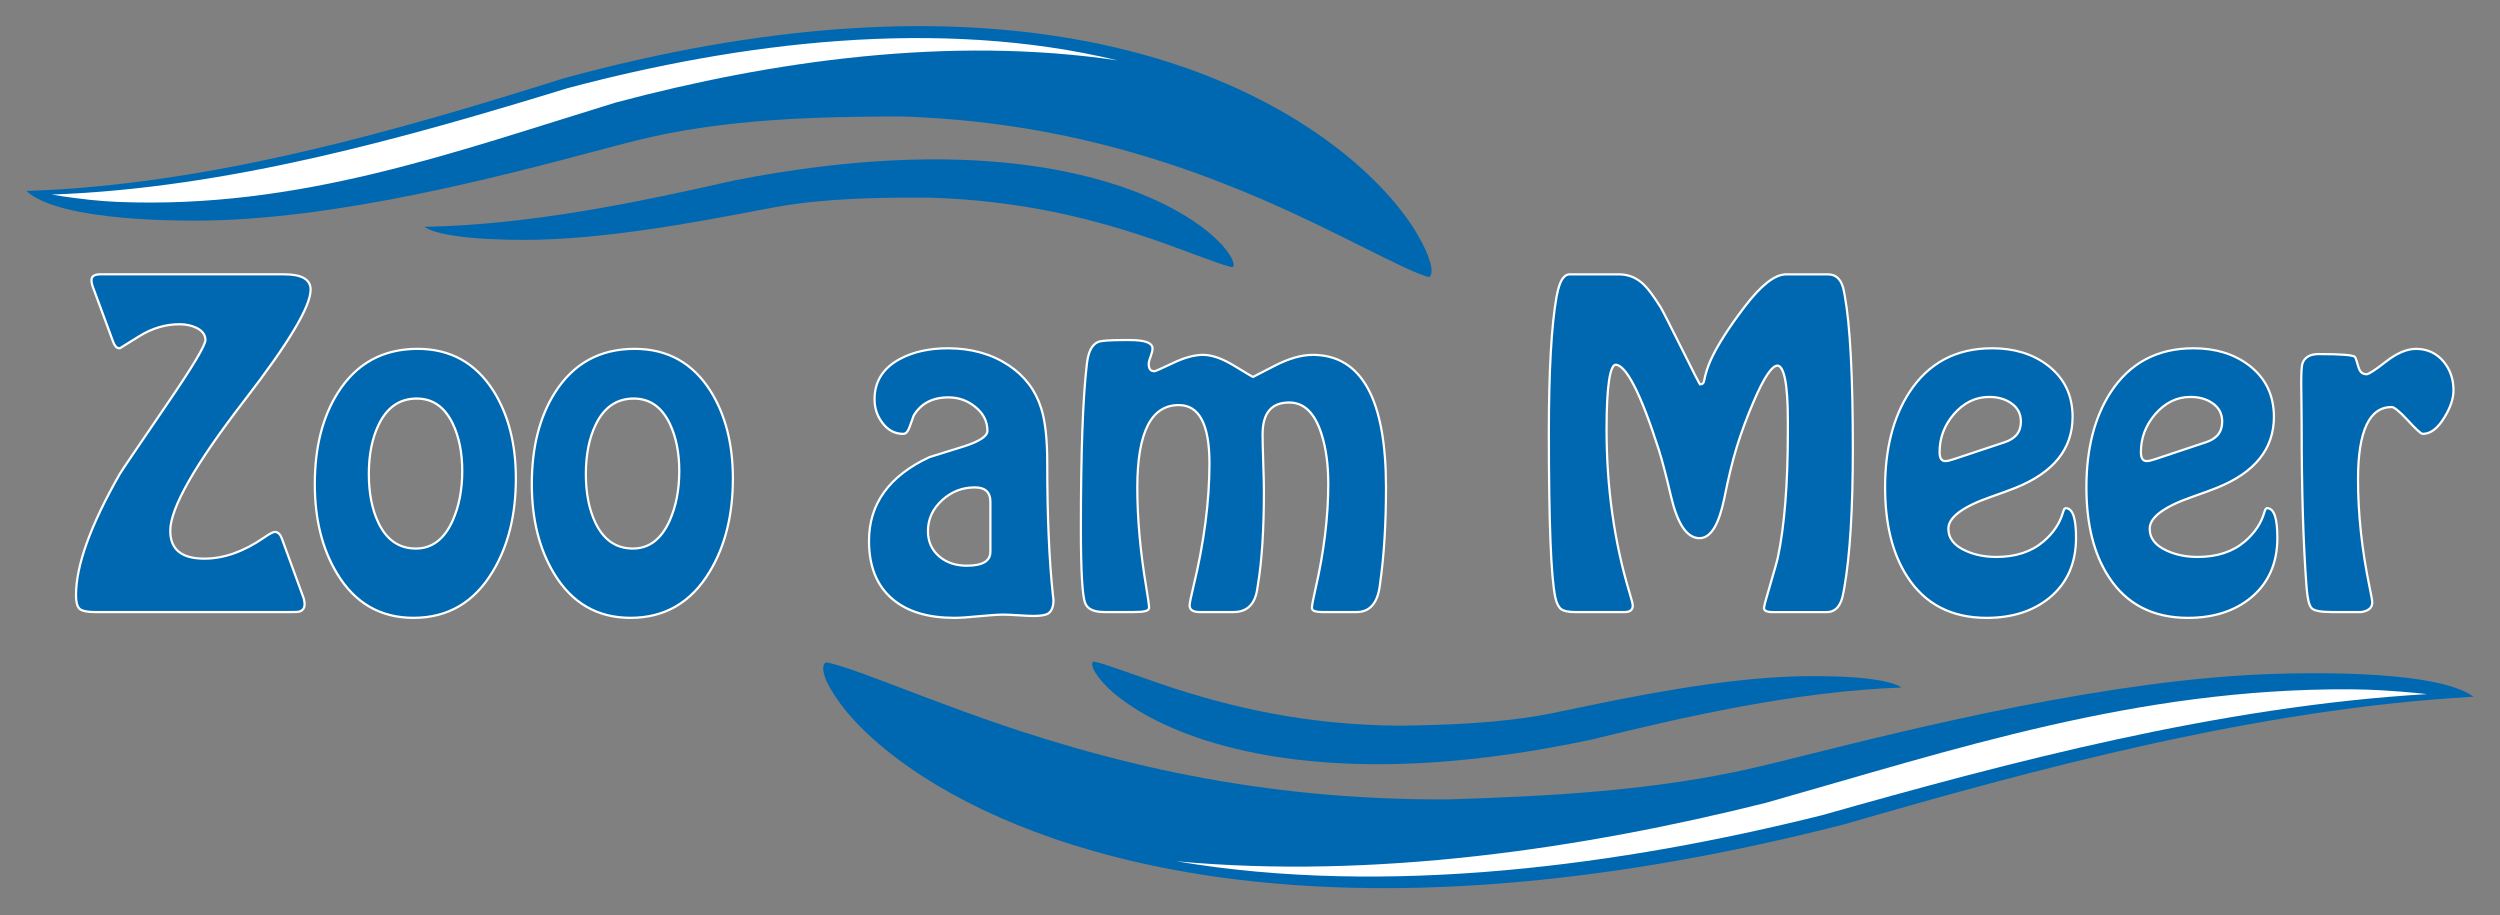<?xml version="1.0" encoding="utf-8"?>
<!-- Generator: Adobe Illustrator 25.2.3, SVG Export Plug-In . SVG Version: 6.00 Build 0)  -->
<svg version="1.1" id="Ebene_1" xmlns="http://www.w3.org/2000/svg" xmlns:xlink="http://www.w3.org/1999/xlink" x="0px" y="0px"
	 viewBox="0 0 1366 500" style="enable-background:new 0 0 1366 500;" xml:space="preserve">
<rect x="0" y="0" width="1366" height="500" fill="#808080" stroke="none"/>
<style type="text/css">
	.st0{fill:#F07900;}
	.st1{fill:#0068B1;}
	.st2{fill-rule:evenodd;clip-rule:evenodd;fill:#FFFFFF;}
	.st3{fill:#264372;}
	.st4{fill:none;stroke:#FFFFFF;stroke-width:2.452;stroke-linecap:round;stroke-linejoin:round;stroke-miterlimit:22.926;}
</style>
<path class="st0" d="M1355.51,382.12c-0.29,0.34-0.18,0.04-0.04-0.38L1355.51,382.12z"/>
<path class="st0" d="M1355.51,382.12l-0.04-0.38l0.01-0.03c0.5-0.34,0.75-0.52,0.24,0.15L1355.51,382.12z"/>
<path class="st1" d="M1173.85,406.83c-58.75,12.97-115.23,28.83-166.43,43.66c-259.31,66.24-415.95,25.73-494.63-20.93
	c-26.3-15.6-43.83-31.84-53.53-44.94c-8.84-11.95-11.43-20.54-8.02-22.66h0.02c0.14-0.09,0.87,0.02,2.22,0.35
	c8.54,2.08,21.12,6.86,38.86,13.6c10.26,3.9,22.14,8.42,33.92,12.72c39.81,14.55,80.58,26.68,124.06,35.13
	c43.5,8.46,89.73,13.23,140.45,13.04l0.2,0c27.63-0.85,55.99-2.04,84.32-4.6c28.48-2.58,56.87-6.56,84.35-12.97
	c7.41-1.73,16.44-3.98,27.02-6.62c59.28-14.77,167.06-41.63,255.42-44.38h0.02c23.85-0.74,52.29-0.6,75.21,2.4
	c15.1,1.97,27.6,5.14,34.19,10.05C1292.25,384,1232.01,393.98,1173.85,406.83"/>
<path class="st2" d="M642.72,470.59c107.82,10.01,221.81-6.84,321.9-31.86c103.26-29.22,202.65-62.66,319.52-62.1
	c5.75,0.03,11.52,0.24,17.23,0.55c3.58,0.2,15.81,1.03,24.78,2.08c-113.59,6.74-227.73,37.05-330.54,66.15
	C886.21,472.75,758.05,490.17,642.72,470.59"/>
<path class="st0" d="M11.04,102.72c0.25-0.34,0.15-0.04,0.03,0.4L11.04,102.72z"/>
<path class="st0" d="M11.04,102.72l0.03,0.4l-0.01,0.03c-0.42,0.33-0.64,0.51-0.2-0.16L11.04,102.72z"/>
<path class="st1" d="M165.89,82.8c50.11-11.59,98.31-26.22,142.01-39.97c221.26-60.42,354.39-13.76,421.08,36.84
	c22.3,16.92,37.13,34.23,45.29,48.05c7.45,12.61,9.6,21.56,6.68,23.64h-0.02c-0.12,0.09-0.74-0.05-1.89-0.43
	c-7.26-2.41-17.95-7.74-33-15.24c-8.72-4.35-18.8-9.37-28.81-14.18c-33.81-16.25-68.45-30.03-105.42-40.1
	C574.83,71.35,535.49,65,492.31,63.63l-0.17,0c-23.53,0.03-47.69,0.38-71.83,2.16c-24.27,1.79-48.47,5.02-71.92,10.8
	c-6.32,1.56-14.03,3.61-23.05,6c-50.58,13.43-142.54,37.85-217.8,37.96h-0.02c-20.32,0.03-44.53-0.99-64.03-4.79
	c-12.85-2.5-23.47-6.16-29.05-11.43C64.92,102.73,116.28,94.27,165.89,82.8"/>
<path class="st2" d="M610.79,33.03c-91.76-13.65-188.93,0.23-274.33,22.99c-88.12,26.99-172.97,58.46-272.5,54.29
	c-4.89-0.21-9.8-0.6-14.67-1.1c-3.05-0.31-13.45-1.55-21.09-2.9c96.77-3.46,194.17-31.25,281.91-58.13
	C403.46,23.3,512.71,9.26,610.79,33.03"/>
<path class="st3" d="M229.92,123.26c0.14-0.14,0.09-0.01,0.02,0.17L229.92,123.26z"/>
<path class="st3" d="M229.92,123.26l0.02,0.17l-0.01,0.01c-0.25,0.14-0.37,0.21-0.12-0.07L229.92,123.26z"/>
<path class="st1" d="M319.08,115.23c28.85-4.78,56.59-10.86,81.74-16.57c127.36-25.03,204.08-4.88,242.53,16.76
	c12.86,7.23,21.41,14.62,26.13,20.5c4.3,5.37,5.55,9.17,3.87,10.04h-0.01c-0.07,0.03-0.42-0.02-1.09-0.19
	c-4.18-1.04-10.34-3.33-19.02-6.55c-5.02-1.87-10.84-4.03-16.6-6.09c-19.49-6.98-39.45-12.92-60.75-17.29
	c-21.31-4.37-43.98-7.17-68.85-7.87l-0.1,0c-13.55-0.05-27.47,0.03-41.37,0.72c-13.97,0.69-27.91,2-41.41,4.39
	c-3.64,0.64-8.08,1.49-13.27,2.48c-29.11,5.56-82.05,15.67-125.39,15.51l-0.01,0c-11.7-0.04-25.65-0.54-36.88-2.2
	c-7.4-1.1-13.52-2.68-16.74-4.93C260.95,123.41,290.52,119.96,319.08,115.23"/>
<path class="st0" d="M1040.99,376.31c-0.14,0.15-0.09,0.02-0.02-0.17L1040.99,376.31z"/>
<path class="st0" d="M1040.99,376.31l-0.02-0.17l0-0.02c0.25-0.14,0.37-0.22,0.12,0.07L1040.99,376.31z"/>
<path class="st1" d="M951.88,385.94c-28.81,5.29-56.52,11.86-81.63,18.02c-127.19,27.29-204.03,8.51-242.61-12.44
	c-12.9-7.01-21.5-14.23-26.26-20.04c-4.34-5.29-5.61-9.07-3.93-9.98h0.01c0.07-0.04,0.43,0.01,1.09,0.17
	c4.19,0.97,10.36,3.14,19.06,6.21c5.03,1.77,10.86,3.83,16.64,5.79c19.53,6.64,39.52,12.22,60.85,16.21
	c21.34,3.99,44.02,6.39,68.89,6.64h0.1c13.55-0.19,27.46-0.52,41.35-1.46c13.97-0.94,27.9-2.49,41.38-5.12
	c3.63-0.71,8.06-1.64,13.25-2.72c29.08-6.08,81.94-17.13,125.28-17.74h0.01c11.7-0.17,25.65,0.08,36.89,1.55
	c7.41,0.96,13.54,2.44,16.77,4.63C1009.96,376.72,980.41,380.7,951.88,385.94"/>
<path class="st4" d="M1274.31,333.82c-5.93,0-9.54-0.64-10.78-1.93c-1.28-1.32-2.13-4.97-2.61-10.98
	c-1.8-23.41-2.68-52.79-2.68-88.07c0-3.69-0.04-8.06-0.12-13.15l-0.12-9.78c0-6.01,0.2-9.7,0.61-11.02
	c1.08-3.21,3.85-4.81,8.34-4.81c12.27,0,18.76,0.52,19.48,1.52c0.08,0.08,0.68,1.92,1.76,5.53c0.84,2.64,2.49,3.97,4.93,3.97
	c1.32,0,4.93-2.32,10.82-6.93c5.85-4.61,11.26-6.93,16.19-6.93c5.93,0,10.78,2.25,14.55,6.69c3.53,4.25,5.29,9.38,5.29,15.4
	c0,4.29-1.6,9.1-4.81,14.31c-3.53,5.89-7.3,8.82-11.27,8.82c-0.8,0-3.44-2.45-7.94-7.34c-4.53-4.89-7.54-7.33-9.1-7.33
	c-12.71,0-19.04,13.39-19.04,40.17c0,18.96,2.12,38.6,6.33,58.96c0.96,4.53,1.44,7.3,1.44,8.34c0,2.49-1.84,4.01-5.53,4.57
	c-0.32,0-3.13,0-8.46,0H1274.31z M1140.62,266.32c0-20.76,4.33-37.92,13.03-51.43c10.34-16,25.3-23.97,44.86-23.97
	c11.99,0,22.01,3.09,30.07,9.26c8.86,6.81,13.27,16.03,13.27,27.62c0,17.2-10.26,29.94-30.75,38.16c-3.09,1.24-7.66,2.92-13.75,5.05
	c-15.59,5.45-23.37,11.43-23.37,17.84c0,5.54,3.29,9.78,9.86,12.67c5.01,2.29,10.66,3.41,16.92,3.41c10.75,0,19.44-2.85,26.18-8.58
	c5.57-4.78,9.22-10.27,10.94-16.44c0.32-1,0.56-1.56,0.8-1.64c3.37,0,5.05,5.21,5.05,15.63c0,13.63-4.73,24.33-14.19,32.19
	c-8.86,7.26-20.2,10.9-34.07,10.9c-18.92,0-33.19-7.37-42.73-22.09C1144.67,302.55,1140.62,286.36,1140.62,266.32z M1205.56,242.22
	c6.18-2.05,9.26-5.97,9.26-11.87c0-4.53-1.93-8.1-5.73-10.66c-3.37-2.29-7.45-3.41-12.22-3.41c-7.66,0-14.27,3.25-19.84,9.74
	c-5.25,6.17-7.86,13.19-7.86,21.01c0,3.69,1.29,5.53,3.89,5.53c1,0,2.57-0.36,4.69-1.08L1205.56,242.22z M1030.63,266.32
	c0-20.76,4.33-37.92,13.03-51.43c10.34-16,25.29-23.97,44.85-23.97c11.98,0,22.01,3.09,30.06,9.26
	c8.86,6.81,13.27,16.03,13.27,27.62c0,17.2-10.26,29.94-30.75,38.16c-3.08,1.24-7.65,2.92-13.75,5.05
	c-15.59,5.45-23.37,11.43-23.37,17.84c0,5.54,3.29,9.78,9.86,12.67c5.01,2.29,10.66,3.41,16.92,3.41c10.74,0,19.44-2.85,26.18-8.58
	c5.57-4.78,9.22-10.27,10.94-16.44c0.32-1,0.56-1.56,0.8-1.64c3.37,0,5.05,5.21,5.05,15.63c0,13.63-4.73,24.33-14.19,32.19
	c-8.86,7.26-20.2,10.9-34.07,10.9c-18.92,0-33.19-7.37-42.73-22.09C1034.68,302.55,1030.63,286.36,1030.63,266.32z M1095.57,242.22
	c6.17-2.05,9.26-5.97,9.26-11.87c0-4.53-1.92-8.1-5.73-10.66c-3.37-2.29-7.46-3.41-12.23-3.41c-7.65,0-14.27,3.25-19.84,9.74
	c-5.25,6.17-7.85,13.19-7.85,21.01c0,3.69,1.28,5.53,3.89,5.53c1,0,2.56-0.36,4.69-1.08L1095.57,242.22z M887.8,333.82h-27.26
	c-3.37,0-5.73-0.48-7.06-1.4c-1.32-0.96-2.36-2.97-3.05-6.09c-2.36-11.06-3.53-41.01-3.53-89.87c0-33.71,1.4-58.48,4.21-74.32
	c0.08-0.24,0.16-0.6,0.24-1.04c1.36-7.05,3.45-10.58,6.37-10.58h26.86c5.09,0,9.54,1.84,13.27,5.53c2.21,2.08,5.17,6.13,8.94,12.07
	c0.93,1.48,4.85,9.18,11.75,23.01c6.41,13.03,9.78,19.52,10.1,19.52c1.72,0,2.73-0.76,3.04-2.25c0.8-4.13,2.05-8.06,3.77-11.74
	c3.61-7.82,9.66-17.32,18.2-28.54c8.94-11.75,16.36-17.6,22.33-17.6h22.89c4.37,0,7.1,3,8.1,9.06c0.08,0.44,0.2,1.08,0.36,1.85
	c2.97,16.08,4.45,44.01,4.45,83.86c0,32.95-1.56,58.29-4.69,76.01c-0.08,0.44-0.24,1.28-0.48,2.44c-1.08,6.73-3.93,10.1-8.46,10.1
	h-29.83c-2.56,0-3.85-0.56-3.85-1.64c0-0.8,1.12-5.01,3.41-12.66c2.49-8.46,3.85-13.31,4.09-14.59c3.69-17.28,5.53-40.45,5.53-69.51
	v-5.77c0-20.32-2.12-30.5-6.33-30.5c-3.37,0-7.9,6.74-13.63,20.2c-3.61,8.38-6.65,16.64-9.18,24.77c-2.33,7.66-4.61,17-6.78,27.94
	c-2.93,14.23-7.22,21.37-12.94,21.37c-6.5,0-11.51-7.5-15.03-22.53c-2.64-11.3-4.85-19.68-6.57-25.13
	c-10.02-31.39-18.12-47.1-24.29-47.1c-3.69,0-5.53,12.03-5.53,36.04c0,31.71,4.21,61.57,12.67,89.63c1.12,3.61,1.64,5.77,1.64,6.57
	C891.53,332.86,890.29,333.82,887.8,333.82z M627.24,332.17c0,1.08-2.48,1.64-7.5,1.64h-16.31c-5.41,0-8.7-1.44-9.86-4.37
	c-1.56-3.73-2.36-17.32-2.36-40.69c0-41.65,1.08-71.63,3.29-89.99c0.72-6.17,2.56-9.94,5.65-11.3c1.56-0.68,6.17-1.04,13.83-1.04
	h3.17c8.02,0,11.98,1.32,11.98,4.01c0,1-0.36,2.44-1.04,4.29c-0.72,1.84-1.04,3.21-1.04,4.17c0,3.05,1.28,4.57,3.85,4.57
	c0.48,0,3.85-1.49,10.1-4.45c6.25-3.01,11.71-4.49,16.32-4.49c4.81,0,10.46,2,17.04,6.05c6.57,4.05,10.02,6.05,10.34,6.05
	c0,0,3.93-2.01,11.74-6.05c7.82-4.05,14.75-6.05,20.81-6.05c26.3,0,39.44,23.93,39.44,71.75c0,19.68-1.04,37.04-3.17,52.15
	c-0.08,0.32-0.16,0.92-0.24,1.76c-1.24,9.1-5.25,13.63-11.98,13.63c-1.57,0-3.89,0-6.94,0c-3.05,0-5.33,0-6.81,0h-5.25
	c-3.24,0-4.85-0.56-4.85-1.64c0-1.24,0.64-4.61,1.88-10.02c4.69-20.45,7.05-39.72,7.05-57.77c0-10.58-1.24-19.76-3.77-27.54
	c-3.73-11.7-9.82-17.52-18.2-17.52c-10.1,0-15.15,6.02-15.15,18.08c0,3.45,0.12,8.58,0.36,15.39c0.24,6.78,0.36,11.9,0.36,15.35
	c0,21.16-1.08,38.28-3.29,51.43c-0.08,0.48-0.2,1.28-0.36,2.37c-1.24,7.9-5.33,11.87-12.22,11.87c-1.72,0-4.29,0-7.69,0
	c-3.41,0-5.94,0-7.66,0h-3.29c-3.25,0-4.85-0.96-4.85-2.93c0-1.2,0.68-4.53,2.01-10.02c5.89-24.33,8.82-46.9,8.82-67.79
	c0-21.57-5.81-32.35-17.4-32.35c-15.51,0-23.25,15.19-23.25,45.66c0,16.96,1.64,35.24,4.93,54.84
	C626.76,327.29,627.24,330.93,627.24,332.17z M521.37,336.99c-14.19,0-25.21-3.33-33.15-9.98c-8.54-7.14-12.79-17.6-12.79-31.47
	c0-19.96,10.86-35.03,32.63-45.18c6.29-1.96,12.59-3.93,18.92-5.89c8.78-2.81,13.15-5.81,13.15-9.02c0-5.49-2.37-10.06-7.06-13.75
	c-4.29-3.45-9.26-5.17-14.91-5.17c-8.9,0-15.39,3.45-19.48,10.3c-0.16,0.32-0.84,2.28-2.12,5.9c-0.84,2.48-1.84,3.73-2.93,3.73
	c-4.45,0.08-8.18-1.92-11.15-5.97c-2.69-3.61-4.01-7.7-4.01-12.35c0-9.38,4.45-16.52,13.39-21.37c7.22-3.89,15.92-5.85,26.06-5.85
	c12.63,0,23.53,3.05,32.79,9.14c8.66,5.73,14.55,13.43,17.6,23.17c2.2,6.85,3.29,16.75,3.29,29.58c0,29.02,1.04,53.11,3.08,72.24
	c0.12,0.84,0.24,1.76,0.32,2.81c0,3.45-0.88,5.73-2.69,6.93c-1.32,0.76-3.93,1.16-7.74,1.16c-1.8,0-4.49-0.12-8.06-0.36
	c-3.57-0.24-6.25-0.36-8.06-0.36c-3.05,0-7.58,0.28-13.55,0.88C528.91,336.71,524.42,336.99,521.37,336.99z M541.77,274.37
	c0-5.77-3.05-8.66-9.18-8.66c-6.86,0-12.91,2.32-18.08,7.01c-5.41,4.89-8.1,10.71-8.1,17.52c0,5.93,2.2,10.74,6.57,14.43
	c4.09,3.37,9.18,5.05,15.27,5.05c9.02,0,13.51-2.76,13.51-8.34V274.37z M291.19,264.51c0-19.88,4.17-36.44,12.55-49.67
	c9.98-15.75,24.29-23.61,43.01-23.61c17.68,0,31.35,7.58,40.97,22.77c8.06,12.87,12.11,28.66,12.11,47.46
	c0,19.8-4.17,36.64-12.55,50.51c-9.98,16.68-24.21,25.01-42.77,25.01c-17.84,0-31.59-7.94-41.21-23.85
	C295.24,299.83,291.19,283.63,291.19,264.51z M346.27,217.17c-9.54,0-16.68,4.89-21.37,14.67c-3.61,7.46-5.41,16.52-5.41,27.14
	c0,10.58,1.76,19.56,5.29,26.94c4.61,9.62,11.63,14.43,21.01,14.43c9.1,0,15.99-5.21,20.68-15.63c3.53-7.9,5.29-17.04,5.29-27.38
	c0-10.02-1.73-18.68-5.17-25.94C362.06,221.9,355.29,217.17,346.27,217.17z M172.62,264.51c0-19.88,4.17-36.44,12.55-49.67
	c9.98-15.75,24.29-23.61,43.01-23.61c17.68,0,31.35,7.58,40.97,22.77c8.05,12.87,12.1,28.66,12.1,47.46
	c0,19.8-4.17,36.64-12.55,50.51c-9.98,16.68-24.21,25.01-42.77,25.01c-17.84,0-31.59-7.94-41.21-23.85
	C176.67,299.83,172.62,283.63,172.62,264.51z M227.7,217.17c-9.54,0-16.67,4.89-21.37,14.67c-3.61,7.46-5.41,16.52-5.41,27.14
	c0,10.58,1.76,19.56,5.29,26.94c4.61,9.62,11.62,14.43,21,14.43c9.1,0,15.99-5.21,20.68-15.63c3.53-7.9,5.29-17.04,5.29-27.38
	c0-10.02-1.72-18.68-5.17-25.94C243.49,221.9,236.72,217.17,227.7,217.17z M157.58,333.82H51.76c-3.89,0-6.49-0.52-7.74-1.52
	c-1.24-1-1.88-3.41-1.88-7.18c0-16.03,7.94-38,23.85-65.86c0.76-1.36,9.46-14.19,26.06-38.52c13.87-20.28,20.81-31.91,20.81-34.92
	c0-3.12-1.77-5.53-5.29-7.26c-2.77-1.32-5.89-2-9.42-2c-7.82,0-15.23,2.2-22.29,6.57l-10.58,6.57c-1.16,0-2.16-1.08-2.93-3.29
	L51.32,156.6c-0.48-1.24-0.72-2.44-0.72-3.65c0-1.64,1.44-2.44,4.33-2.44h100.3c9.26,0,13.87,2.56,13.87,7.73
	c0,9.02-11.95,28.98-35.84,59.93c-27.22,35.28-40.85,59.25-40.85,71.83c0,10.58,6.41,15.87,19.24,15.87
	c10.74,0,21.64-3.85,32.79-11.5c2.97-2.05,4.89-3.09,5.73-3.09c1.4,0,2.53,1.12,3.29,3.29l11.62,31.83
	c0.48,1.28,0.72,2.53,0.72,3.77c0,1.96-0.92,3.12-2.81,3.53C162.6,333.78,160.79,333.82,157.58,333.82z"/>
<path class="st1" d="M1274.32,333.81c-5.93,0-9.54-0.64-10.78-1.92c-1.28-1.32-2.13-4.97-2.61-10.98
	c-1.8-23.41-2.69-52.79-2.69-88.07c0-3.69-0.04-8.06-0.12-13.15l-0.12-9.78c0-6.01,0.2-9.7,0.61-11.02
	c1.08-3.21,3.84-4.81,8.34-4.81c12.27,0,18.76,0.52,19.48,1.52c0.08,0.08,0.68,1.92,1.76,5.53c0.84,2.65,2.49,3.97,4.93,3.97
	c1.32,0,4.93-2.32,10.82-6.93c5.85-4.61,11.26-6.93,16.19-6.93c5.93,0,10.78,2.24,14.55,6.69c3.53,4.25,5.29,9.38,5.29,15.39
	c0,4.29-1.6,9.1-4.81,14.31c-3.53,5.89-7.3,8.82-11.27,8.82c-0.8,0-3.44-2.45-7.94-7.34c-4.53-4.89-7.53-7.33-9.1-7.33
	c-12.71,0-19.04,13.39-19.04,40.17c0,18.96,2.12,38.6,6.33,58.97c0.96,4.53,1.44,7.3,1.44,8.34c0,2.49-1.84,4.01-5.53,4.57
	c-0.32,0-3.13,0-8.46,0H1274.32z M1140.63,266.3c0-20.76,4.33-37.92,13.03-51.43c10.34-16,25.3-23.97,44.86-23.97
	c11.99,0,22.01,3.09,30.07,9.26c8.86,6.81,13.27,16.03,13.27,27.62c0,17.2-10.26,29.95-30.75,38.17c-3.09,1.24-7.66,2.92-13.75,5.05
	c-15.59,5.45-23.37,11.43-23.37,17.84c0,5.53,3.29,9.78,9.86,12.67c5.01,2.29,10.66,3.41,16.92,3.41c10.75,0,19.45-2.85,26.18-8.58
	c5.57-4.77,9.22-10.27,10.94-16.44c0.32-1,0.56-1.56,0.8-1.64c3.37,0,5.05,5.21,5.05,15.63c0,13.63-4.73,24.33-14.19,32.19
	c-8.86,7.26-20.2,10.9-34.07,10.9c-18.92,0-33.19-7.38-42.73-22.09C1144.68,302.54,1140.63,286.34,1140.63,266.3z M1205.57,242.21
	c6.18-2.05,9.26-5.97,9.26-11.87c0-4.53-1.92-8.1-5.73-10.66c-3.37-2.29-7.45-3.41-12.22-3.41c-7.66,0-14.27,3.25-19.84,9.74
	c-5.25,6.17-7.86,13.19-7.86,21.01c0,3.69,1.29,5.53,3.89,5.53c1,0,2.57-0.36,4.69-1.08L1205.57,242.21z M1030.63,266.3
	c0-20.76,4.33-37.92,13.03-51.43c10.34-16,25.29-23.97,44.86-23.97c11.98,0,22.01,3.09,30.06,9.26
	c8.86,6.81,13.27,16.03,13.27,27.62c0,17.2-10.26,29.95-30.75,38.17c-3.08,1.24-7.65,2.92-13.75,5.05
	c-15.59,5.45-23.37,11.43-23.37,17.84c0,5.53,3.29,9.78,9.86,12.67c5.01,2.29,10.66,3.41,16.92,3.41c10.74,0,19.44-2.85,26.18-8.58
	c5.57-4.77,9.22-10.27,10.94-16.44c0.32-1,0.56-1.56,0.8-1.64c3.37,0,5.05,5.21,5.05,15.63c0,13.63-4.73,24.33-14.19,32.19
	c-8.86,7.26-20.2,10.9-34.07,10.9c-18.92,0-33.19-7.38-42.73-22.09C1034.68,302.54,1030.63,286.34,1030.63,266.3z M1095.57,242.21
	c6.17-2.05,9.26-5.97,9.26-11.87c0-4.53-1.92-8.1-5.73-10.66c-3.37-2.29-7.46-3.41-12.23-3.41c-7.65,0-14.27,3.25-19.84,9.74
	c-5.25,6.17-7.86,13.19-7.86,21.01c0,3.69,1.28,5.53,3.89,5.53c1,0,2.56-0.36,4.69-1.08L1095.57,242.21z M887.81,333.81h-27.26
	c-3.36,0-5.73-0.48-7.06-1.4c-1.32-0.96-2.37-2.97-3.05-6.09c-2.36-11.07-3.53-41.01-3.53-89.87c0-33.71,1.4-58.48,4.21-74.32
	c0.08-0.24,0.16-0.6,0.24-1.04c1.36-7.05,3.45-10.58,6.37-10.58h26.86c5.09,0,9.54,1.84,13.27,5.53c2.21,2.08,5.17,6.13,8.94,12.07
	c0.92,1.48,4.85,9.18,11.75,23.01c6.41,13.03,9.78,19.52,10.1,19.52c1.72,0,2.73-0.76,3.04-2.25c0.8-4.13,2.05-8.06,3.77-11.74
	c3.61-7.82,9.66-17.32,18.2-28.54c8.94-11.75,16.36-17.6,22.33-17.6h22.89c4.37,0,7.1,3,8.1,9.06c0.08,0.44,0.2,1.08,0.36,1.85
	c2.97,16.08,4.45,44.01,4.45,83.86c0,32.95-1.56,58.29-4.69,76.01c-0.08,0.44-0.24,1.28-0.48,2.44c-1.08,6.74-3.93,10.1-8.46,10.1
	h-29.83c-2.56,0-3.85-0.56-3.85-1.64c0-0.8,1.12-5.01,3.41-12.66c2.49-8.46,3.85-13.31,4.09-14.59c3.69-17.28,5.53-40.45,5.53-69.51
	v-5.77c0-20.32-2.12-30.5-6.33-30.5c-3.37,0-7.9,6.73-13.63,20.2c-3.61,8.38-6.65,16.64-9.18,24.77c-2.33,7.66-4.61,17-6.78,27.94
	c-2.93,14.23-7.22,21.37-12.95,21.37c-6.5,0-11.51-7.5-15.03-22.53c-2.65-11.3-4.85-19.68-6.57-25.13
	c-10.02-31.39-18.12-47.1-24.29-47.1c-3.69,0-5.53,12.03-5.53,36.04c0,31.71,4.21,61.57,12.67,89.63c1.12,3.61,1.64,5.77,1.64,6.57
	C891.53,332.84,890.29,333.81,887.81,333.81z M627.24,332.16c0,1.08-2.48,1.64-7.5,1.64h-16.31c-5.41,0-8.7-1.44-9.86-4.37
	c-1.56-3.73-2.36-17.32-2.36-40.69c0-41.65,1.08-71.63,3.29-89.99c0.72-6.17,2.56-9.94,5.65-11.3c1.56-0.68,6.17-1.04,13.83-1.04
	h3.17c8.02,0,11.98,1.32,11.98,4.01c0,1-0.36,2.44-1.04,4.29c-0.72,1.84-1.04,3.21-1.04,4.17c0,3.05,1.28,4.57,3.85,4.57
	c0.48,0,3.85-1.48,10.1-4.45c6.25-3.01,11.71-4.49,16.32-4.49c4.81,0,10.46,2,17.04,6.05c6.57,4.05,10.02,6.05,10.34,6.05
	c0,0,3.93-2,11.74-6.05c7.82-4.05,14.75-6.05,20.81-6.05c26.3,0,39.45,23.93,39.45,71.75c0,19.68-1.04,37.04-3.17,52.15
	c-0.08,0.32-0.16,0.92-0.24,1.76c-1.24,9.1-5.25,13.63-11.98,13.63c-1.57,0-3.89,0-6.94,0c-3.04,0-5.33,0-6.81,0h-5.25
	c-3.24,0-4.85-0.56-4.85-1.64c0-1.24,0.64-4.61,1.88-10.02c4.69-20.45,7.05-39.73,7.05-57.77c0-10.58-1.24-19.76-3.77-27.54
	c-3.73-11.71-9.82-17.52-18.2-17.52c-10.1,0-15.15,6.02-15.15,18.08c0,3.45,0.12,8.58,0.36,15.39c0.24,6.78,0.36,11.91,0.36,15.35
	c0,21.16-1.08,38.28-3.29,51.43c-0.08,0.48-0.2,1.28-0.36,2.37c-1.24,7.9-5.33,11.87-12.22,11.87c-1.72,0-4.29,0-7.69,0
	c-3.41,0-5.93,0-7.66,0h-3.29c-3.25,0-4.85-0.96-4.85-2.93c0-1.2,0.68-4.53,2.01-10.02c5.89-24.33,8.82-46.9,8.82-67.78
	c0-21.57-5.81-32.35-17.4-32.35c-15.51,0-23.25,15.19-23.25,45.66c0,16.96,1.64,35.24,4.93,54.84
	C626.76,327.27,627.24,330.92,627.24,332.16z M521.37,336.97c-14.19,0-25.21-3.33-33.15-9.98c-8.54-7.14-12.79-17.6-12.79-31.47
	c0-19.96,10.86-35.03,32.63-45.18c6.29-1.96,12.59-3.93,18.92-5.89c8.78-2.81,13.15-5.81,13.15-9.02c0-5.49-2.37-10.06-7.06-13.75
	c-4.29-3.45-9.26-5.17-14.91-5.17c-8.9,0-15.39,3.45-19.48,10.3c-0.16,0.32-0.84,2.28-2.12,5.9c-0.84,2.48-1.84,3.73-2.93,3.73
	c-4.45,0.08-8.18-1.92-11.15-5.97c-2.69-3.61-4.01-7.7-4.01-12.35c0-9.38,4.45-16.52,13.39-21.37c7.22-3.89,15.92-5.85,26.06-5.85
	c12.63,0,23.53,3.05,32.79,9.14c8.66,5.73,14.55,13.43,17.6,23.17c2.2,6.85,3.29,16.75,3.29,29.58c0,29.02,1.04,53.11,3.08,72.24
	c0.12,0.84,0.24,1.76,0.32,2.81c0,3.45-0.88,5.73-2.69,6.93c-1.32,0.76-3.93,1.16-7.74,1.16c-1.8,0-4.49-0.12-8.06-0.36
	c-3.57-0.24-6.25-0.36-8.06-0.36c-3.05,0-7.58,0.28-13.55,0.88C528.91,336.69,524.42,336.97,521.37,336.97z M541.78,274.36
	c0-5.77-3.05-8.66-9.18-8.66c-6.86,0-12.91,2.32-18.08,7.01c-5.41,4.89-8.1,10.71-8.1,17.52c0,5.93,2.2,10.74,6.57,14.43
	c4.09,3.37,9.18,5.05,15.27,5.05c9.02,0,13.51-2.76,13.51-8.34V274.36z M291.2,264.5c0-19.88,4.17-36.44,12.55-49.67
	c9.98-15.75,24.29-23.61,43.01-23.61c17.68,0,31.35,7.58,40.97,22.77c8.06,12.87,12.11,28.66,12.11,47.46
	c0,19.8-4.17,36.64-12.55,50.51c-9.98,16.68-24.21,25.01-42.78,25.01c-17.84,0-31.59-7.94-41.2-23.85
	C295.25,299.81,291.2,283.62,291.2,264.5z M346.28,217.15c-9.54,0-16.68,4.89-21.37,14.67c-3.61,7.46-5.41,16.52-5.41,27.14
	c0,10.58,1.76,19.56,5.29,26.94c4.61,9.62,11.63,14.43,21.01,14.43c9.1,0,16-5.21,20.68-15.63c3.53-7.9,5.29-17.04,5.29-27.38
	c0-10.02-1.73-18.68-5.17-25.94C362.07,221.89,355.3,217.15,346.28,217.15z M172.62,264.5c0-19.88,4.17-36.44,12.55-49.67
	c9.98-15.75,24.29-23.61,43.01-23.61c17.68,0,31.35,7.58,40.97,22.77c8.05,12.87,12.11,28.66,12.11,47.46
	c0,19.8-4.17,36.64-12.55,50.51c-9.98,16.68-24.21,25.01-42.77,25.01c-17.84,0-31.59-7.94-41.21-23.85
	C176.67,299.81,172.62,283.62,172.62,264.5z M227.7,217.15c-9.54,0-16.67,4.89-21.37,14.67c-3.61,7.46-5.41,16.52-5.41,27.14
	c0,10.58,1.76,19.56,5.29,26.94c4.61,9.62,11.62,14.43,21,14.43c9.1,0,15.99-5.21,20.69-15.63c3.53-7.9,5.29-17.04,5.29-27.38
	c0-10.02-1.72-18.68-5.17-25.94C243.49,221.89,236.72,217.15,227.7,217.15z M157.59,333.81H51.76c-3.89,0-6.49-0.52-7.74-1.52
	c-1.24-1-1.88-3.41-1.88-7.18c0-16.03,7.94-38,23.85-65.86c0.76-1.36,9.46-14.19,26.06-38.52c13.87-20.28,20.81-31.91,20.81-34.92
	c0-3.12-1.77-5.53-5.29-7.26c-2.77-1.32-5.89-2-9.42-2c-7.82,0-15.23,2.2-22.29,6.57l-10.58,6.57c-1.16,0-2.16-1.08-2.93-3.29
	l-11.02-29.82c-0.48-1.24-0.72-2.45-0.72-3.65c0-1.64,1.44-2.44,4.33-2.44h100.3c9.26,0,13.87,2.56,13.87,7.73
	c0,9.02-11.95,28.98-35.84,59.93c-27.22,35.28-40.85,59.25-40.85,71.83c0,10.58,6.41,15.87,19.24,15.87
	c10.74,0,21.65-3.85,32.79-11.5c2.97-2.05,4.89-3.09,5.73-3.09c1.4,0,2.53,1.12,3.29,3.29l11.62,31.83
	c0.48,1.28,0.72,2.53,0.72,3.77c0,1.96-0.92,3.12-2.81,3.52C162.6,333.77,160.79,333.81,157.59,333.81z"/>
</svg>
